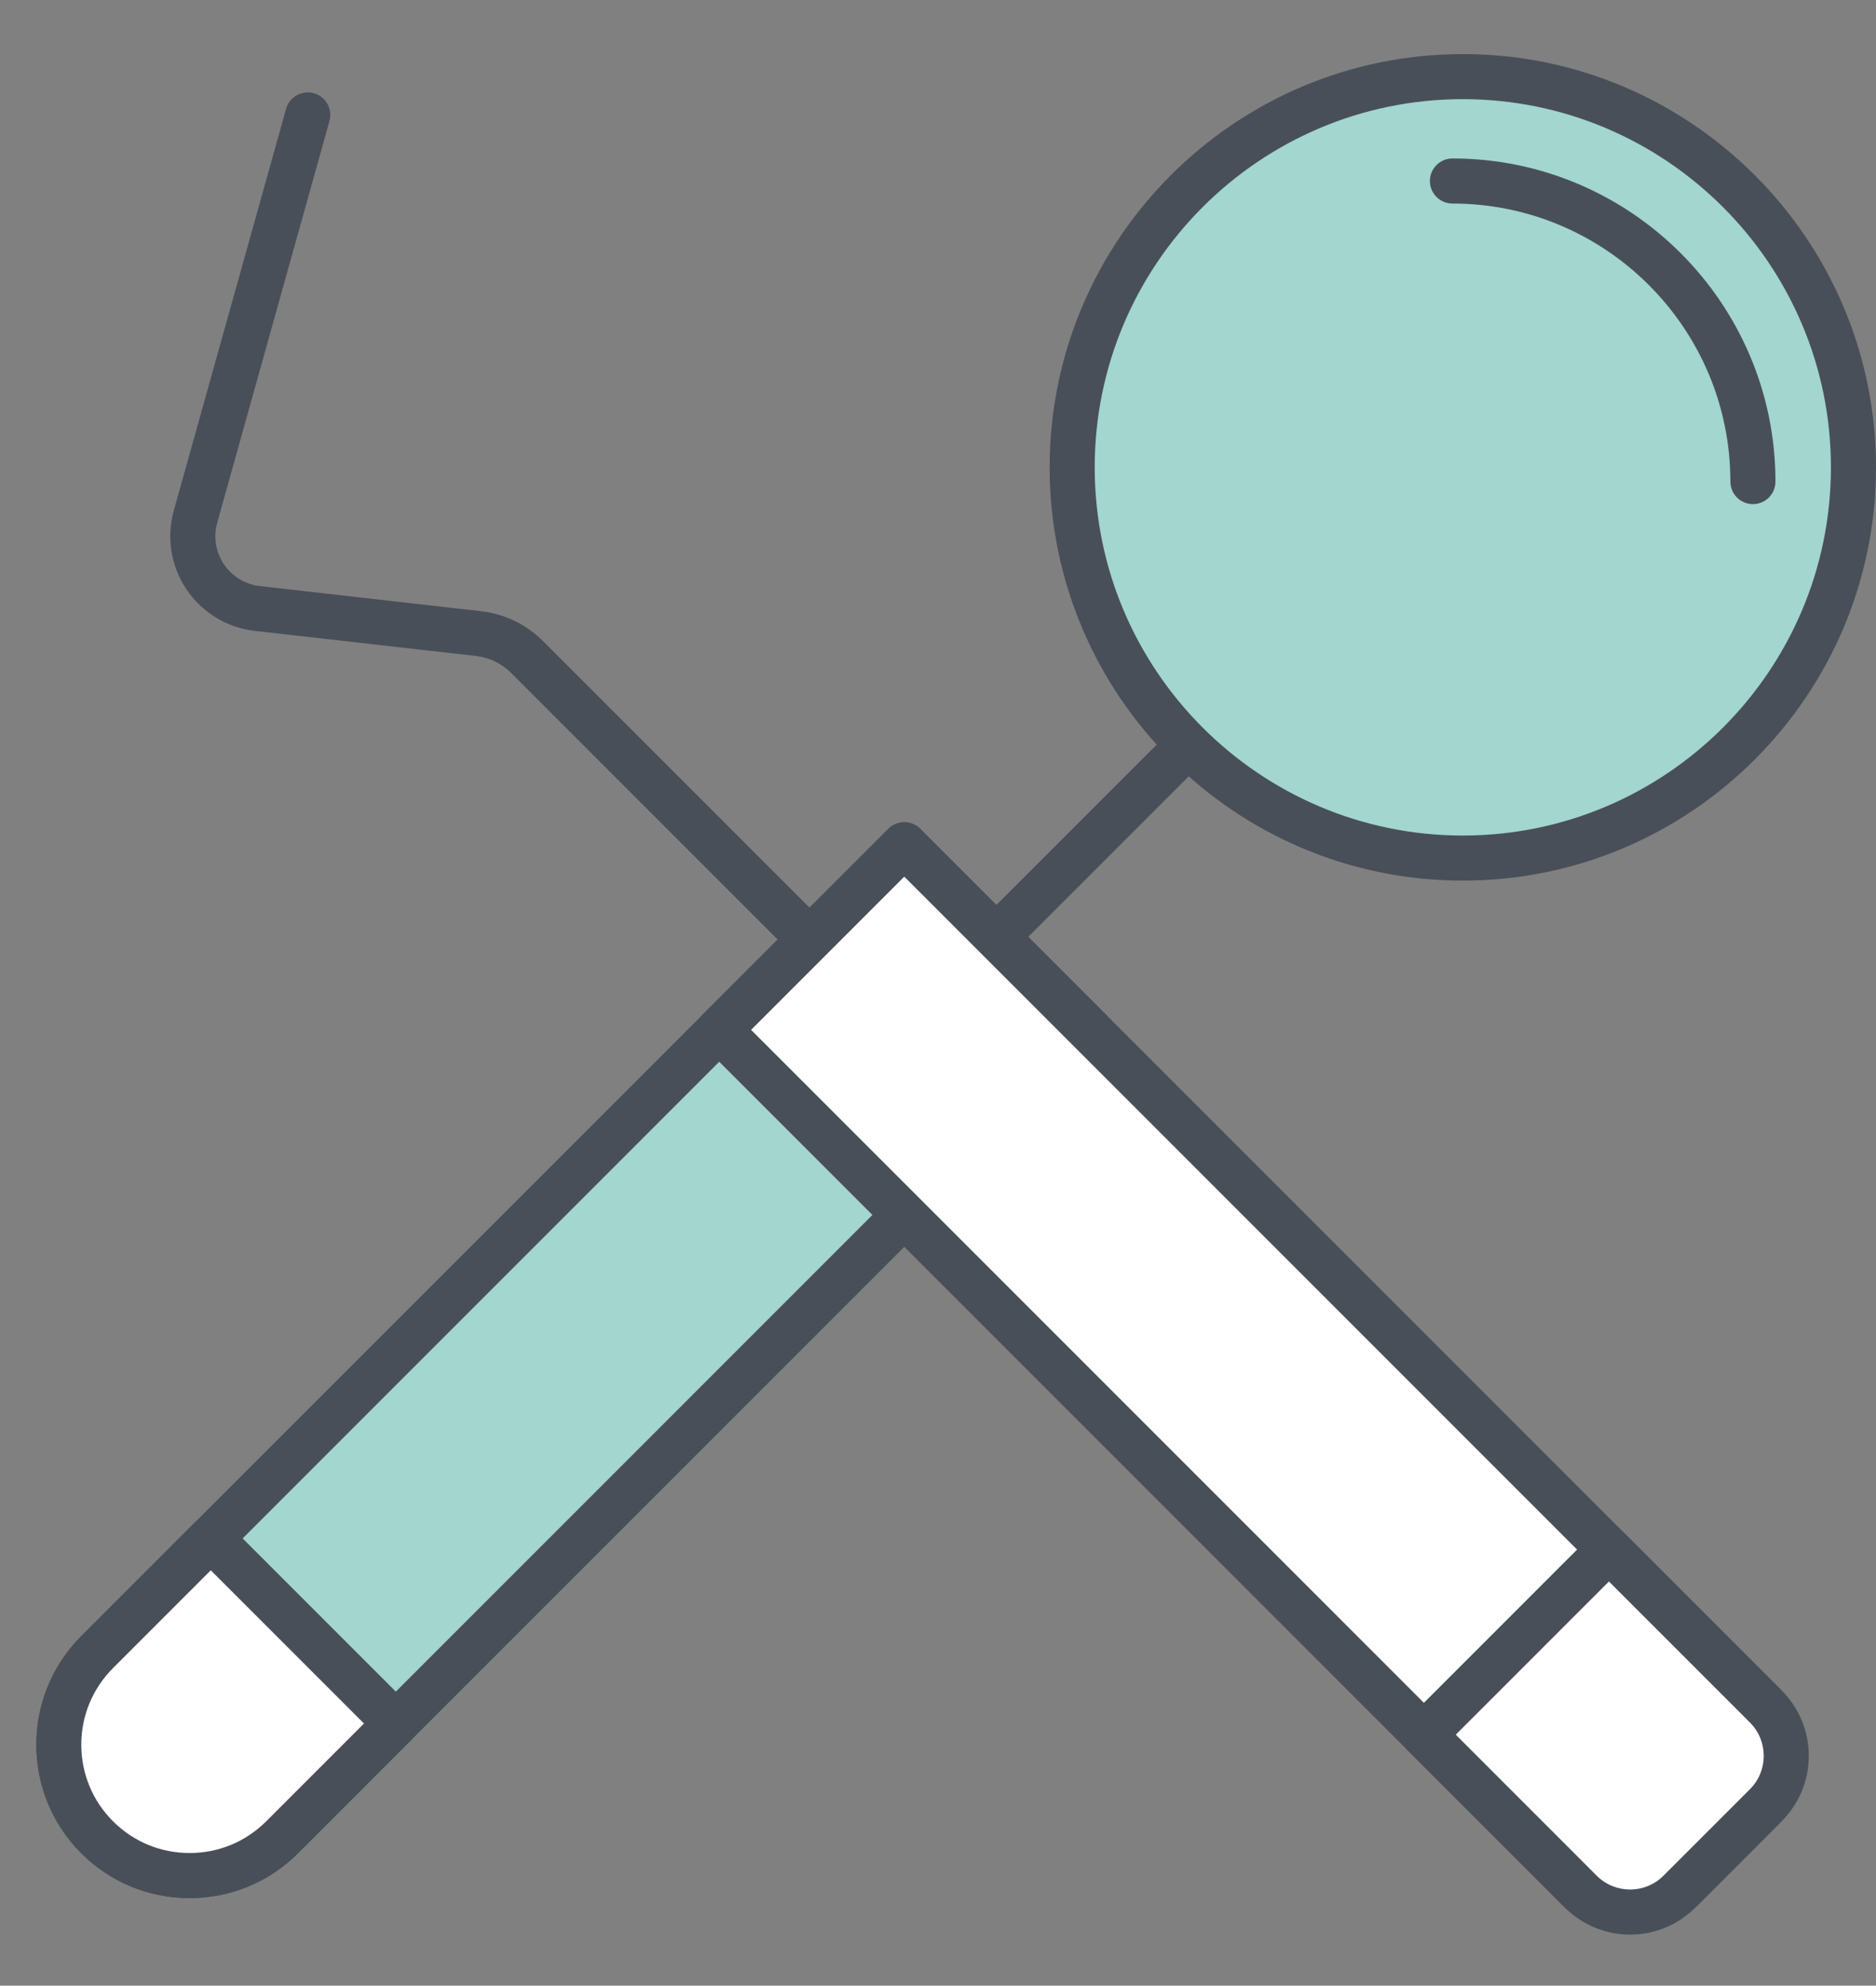 <?xml version="1.0" encoding="utf-8"?>
<!-- Generator: Adobe Illustrator 14.0.0, SVG Export Plug-In . SVG Version: 6.00 Build 43363)  -->
<!DOCTYPE svg PUBLIC "-//W3C//DTD SVG 1.1//EN" "http://www.w3.org/Graphics/SVG/1.1/DTD/svg11.dtd">
<svg version="1.1" id="Layer_2" xmlns="http://www.w3.org/2000/svg" xmlns:xlink="http://www.w3.org/1999/xlink" x="0px" y="0px"
	 width="142.719px" height="151.027px" viewBox="0 0 142.719 151.027" enable-background="new 0 0 142.719 151.027"
	 xml:space="preserve">
<rect x="0" y="0" width="142.719" height="151.027" fill="#808080" stroke="none"/>
<g>
	<line fill="none" x1="92.724" y1="54.336" x2="74.295" y2="72.765"/>
	<path fill="#494F58" d="M74.295,74.48c-0.439,0-0.877-0.167-1.212-0.503c-0.669-0.669-0.669-1.755,0-2.424L91.51,53.125
		c0.67-0.669,1.755-0.669,2.424,0c0.67,0.669,0.67,1.755,0,2.424L75.507,73.977C75.173,74.312,74.734,74.48,74.295,74.48z"/>
</g>
<path fill="#494F58" d="M61.862,73.451c-0.439,0-0.878-0.167-1.212-0.502L38.878,51.177c-0.714-0.714-1.659-1.169-2.663-1.283
	l-16.832-1.91c-2.113-0.24-4.006-1.389-5.193-3.152c-1.187-1.764-1.54-3.949-0.968-5.997l8.54-30.554
	c0.255-0.912,1.203-1.445,2.113-1.19c0.912,0.255,1.444,1.201,1.19,2.113l-8.539,30.555c-0.302,1.078-0.116,2.229,0.509,3.158
	c0.625,0.928,1.623,1.534,2.735,1.66l16.832,1.911c1.771,0.201,3.44,1.005,4.701,2.266l21.771,21.771c0.67,0.669,0.67,1.755,0,2.425
	C62.739,73.284,62.3,73.451,61.862,73.451z"/>
<g>
	<circle fill="#A2D6CE" cx="111.285" cy="35.547" r="29.719"/>
	<path fill="#494F58" d="M111.285,66.98c-17.332,0-31.433-14.101-31.433-31.434c0-17.332,14.101-31.433,31.433-31.433
		c17.333,0,31.434,14.101,31.434,31.433C142.719,52.879,128.618,66.98,111.285,66.98z M111.285,7.542
		c-15.441,0-28.004,12.562-28.004,28.004c0,15.442,12.563,28.005,28.004,28.005c15.442,0,28.005-12.562,28.005-28.005
		C139.29,20.104,126.727,7.542,111.285,7.542z"/>
</g>
<path fill="#494F58" d="M133.356,38.343c-0.946,0-1.715-0.768-1.715-1.715c0-11.66-9.486-21.146-21.146-21.146
	c-0.946,0-1.714-0.768-1.714-1.714c0-0.947,0.768-1.715,1.714-1.715c13.551,0,24.575,11.024,24.575,24.575
	C135.071,37.576,134.304,38.343,133.356,38.343z"/>
<g>
	<path fill="#A2D6CE" d="M7.386,139.739L7.386,139.739c3.887,3.888,10.19,3.888,14.078,0l61.407-61.408L68.794,64.253L7.386,125.66
		C3.499,129.547,3.499,135.85,7.386,139.739z"/>
	<path fill="#494F58" d="M14.426,144.369c-3.117,0-6.048-1.213-8.252-3.418c-4.549-4.55-4.549-11.953,0-16.502l61.408-61.408
		c0.322-0.321,0.757-0.502,1.213-0.502c0.455,0,0.891,0.18,1.212,0.502l14.078,14.079c0.669,0.669,0.669,1.755,0,2.424
		L22.677,140.95C20.473,143.155,17.542,144.369,14.426,144.369z M68.794,66.677L8.599,126.872c-3.213,3.213-3.213,8.44,0,11.654
		c1.557,1.556,3.625,2.412,5.827,2.412c2.201,0,4.27-0.856,5.826-2.412l60.196-60.195L68.794,66.677z"/>
</g>
<g>
	<path fill="#FFFFFF" d="M7.386,139.739L7.386,139.739c3.887,3.888,10.19,3.888,14.078,0l8.649-8.65l-14.078-14.077l-8.649,8.649
		C3.499,129.547,3.499,135.85,7.386,139.739z"/>
	<path fill="#494F58" d="M14.426,144.369c-3.117,0-6.048-1.213-8.252-3.418c-4.549-4.55-4.549-11.953,0-16.502l8.649-8.649
		c0.67-0.67,1.755-0.67,2.425,0l14.078,14.078c0.322,0.322,0.502,0.758,0.502,1.212s-0.181,0.891-0.502,1.212l-8.649,8.648
		C20.473,143.155,17.542,144.369,14.426,144.369z M16.036,119.436l-7.437,7.437c-1.557,1.557-2.414,3.625-2.414,5.827
		c0,2.201,0.857,4.27,2.414,5.827c1.557,1.556,3.625,2.413,5.827,2.413c2.201,0,4.27-0.857,5.826-2.413l7.438-7.438L16.036,119.436z
		"/>
</g>
<g>
	<path fill="#FFFFFF" d="M134.069,137.571l-6.036,6.035c-2.221,2.222-5.822,2.222-8.043,0L54.716,78.331l14.079-14.078
		l65.275,65.275C136.291,131.75,136.291,135.35,134.069,137.571z"/>
	<path fill="#494F58" d="M124.013,146.987c-1.978,0-3.835-0.771-5.234-2.169L53.504,79.543c-0.669-0.669-0.669-1.755,0-2.425
		L67.582,63.04c0.322-0.321,0.757-0.502,1.213-0.502c0.455,0,0.891,0.181,1.212,0.502l65.275,65.276
		c1.397,1.397,2.169,3.256,2.169,5.233c0,1.978-0.771,3.836-2.169,5.233l-6.035,6.036
		C127.849,146.216,125.99,146.987,124.013,146.987z M57.141,78.331l64.063,64.062c1.548,1.549,4.068,1.549,5.618,0l6.035-6.035
		c1.55-1.549,1.55-4.069,0-5.618L68.794,66.677L57.141,78.331z"/>
</g>
<g>
	<path fill="#FFFFFF" d="M134.344,137.296l-6.584,6.584c-2.069,2.069-5.423,2.069-7.493,0l-11.942-11.941l14.078-14.079
		l11.941,11.943C136.414,131.872,136.414,135.227,134.344,137.296z"/>
	<path fill="#494F58" d="M124.013,147.144c-1.795,0-3.592-0.684-4.959-2.051l-11.942-11.941c-0.669-0.67-0.669-1.755,0-2.425
		l14.078-14.078c0.322-0.321,0.758-0.503,1.212-0.503s0.891,0.181,1.212,0.503l11.941,11.941c2.734,2.735,2.734,7.183,0,9.917l0,0
		l-6.584,6.585C127.604,146.46,125.809,147.144,124.013,147.144z M110.749,131.939l10.729,10.73
		c1.397,1.396,3.671,1.396,5.069-0.001l6.584-6.584c1.397-1.397,1.397-3.672,0-5.069l-10.73-10.729L110.749,131.939z
		 M134.344,137.296h0.004H134.344z"/>
</g>
</svg>
